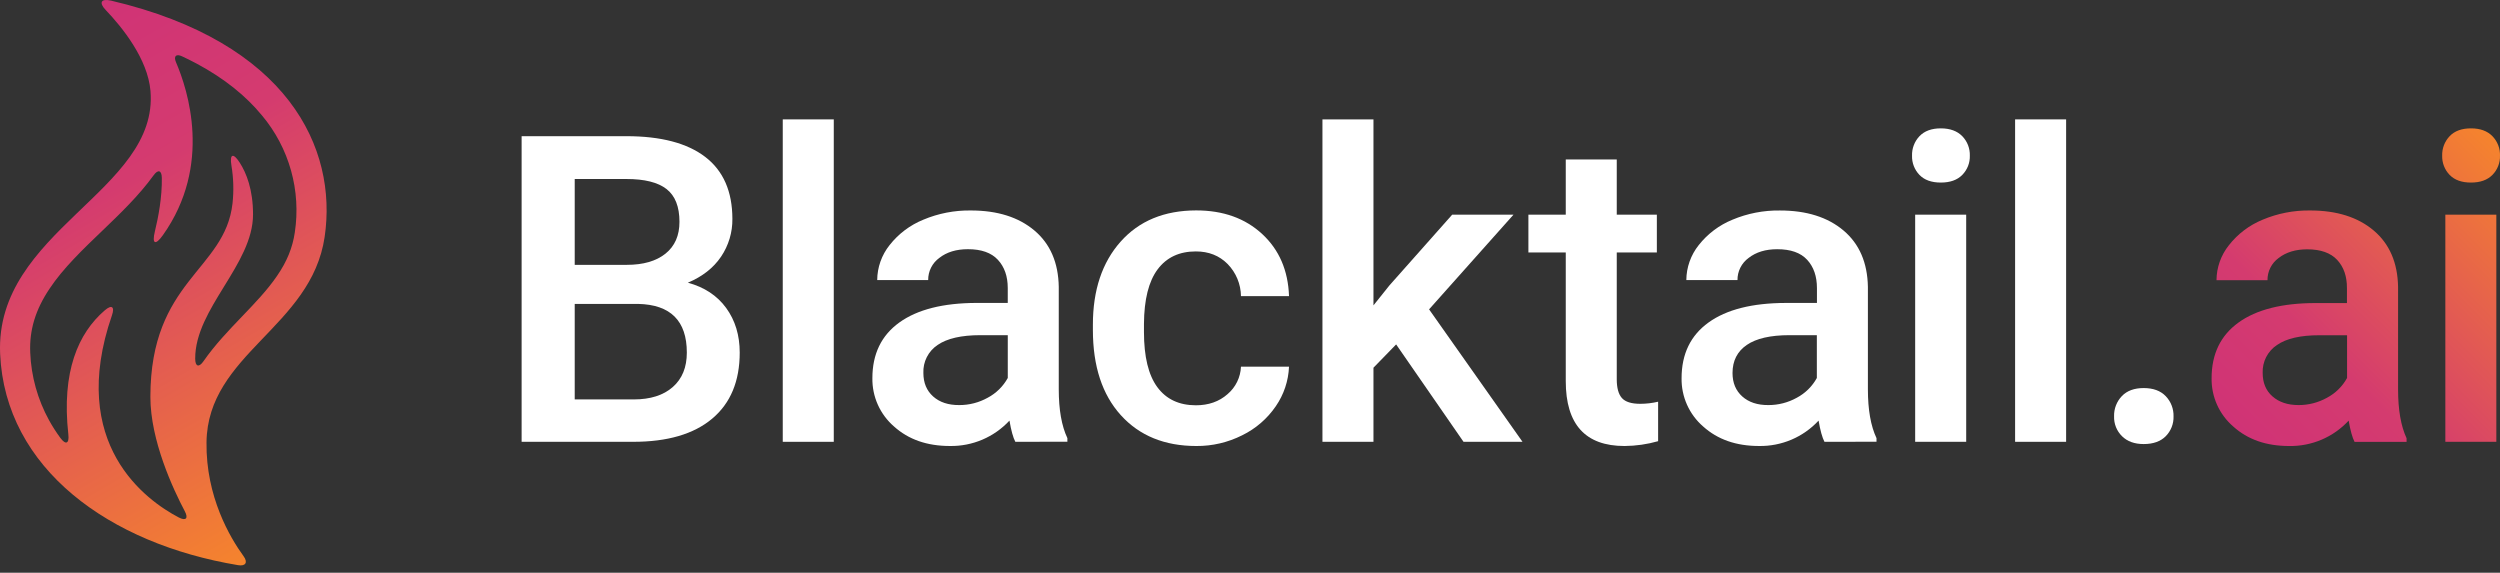 <svg width="275" height="63" viewBox="0 0 275 63" fill="none" xmlns="http://www.w3.org/2000/svg">
<rect x="0" y="0" width="275" height="63" fill="#333333" stroke="none"/>
<path d="M35.712 26.056C37.147 16.275 31.675 4.646 12.23 0.072C11.108 -0.19 10.842 0.287 11.637 1.11C13.454 3.013 16.252 6.481 16.552 9.995C17.494 21.008 -0.581 25.363 0.014 38.927C0.569 51.564 12.045 59.822 26.192 62.168C27.017 62.306 27.29 61.863 26.798 61.189C25.305 59.139 22.637 54.634 22.716 48.657C22.834 38.914 34.251 36.008 35.712 26.056ZM22.377 39.744C21.88 40.459 21.474 40.328 21.472 39.456C21.451 33.937 27.834 29.101 27.834 23.588C27.834 20.84 27.095 19.018 26.373 17.895C25.651 16.771 25.238 16.915 25.462 18.243C25.689 19.61 25.727 21.003 25.576 22.381C24.746 29.76 16.542 30.82 16.542 43.662C16.542 48.46 19.051 53.82 20.331 56.243C20.746 57.027 20.445 57.328 19.659 56.918C16.11 55.057 7.413 48.879 12.316 34.68C12.645 33.728 12.284 33.481 11.521 34.141C8.612 36.648 6.75 40.863 7.519 47.798C7.632 48.814 7.226 48.975 6.625 48.15C6.178 47.541 5.77 46.904 5.405 46.243C4.141 43.951 3.428 41.396 3.325 38.781C3.222 36.306 3.894 34.083 5.448 31.76C6.951 29.496 9.149 27.397 11.265 25.369C13.212 23.502 15.276 21.523 16.898 19.281C17.39 18.602 17.788 18.729 17.801 19.564C17.835 21.665 17.427 23.861 17.038 25.449C16.694 26.854 17.092 27.034 17.93 25.852C23.365 18.176 20.667 9.882 19.358 6.842C19.073 6.178 19.373 5.888 20.029 6.197C20.591 6.459 21.137 6.732 21.666 7.016C24.628 8.605 27.037 10.522 28.83 12.713C30.308 14.479 31.394 16.54 32.014 18.758C32.634 20.976 32.775 23.301 32.427 25.578C32.182 27.245 31.567 28.766 30.465 30.362C29.404 31.915 28.048 33.329 26.615 34.824C25.183 36.319 23.651 37.913 22.377 39.744Z" fill="url(#paint0_linear_12_82)"/>
<path d="M57.378 48.599V14.98H68.9C72.702 14.98 75.596 15.742 77.581 17.265C79.566 18.789 80.56 21.06 80.563 24.078C80.58 25.557 80.145 27.007 79.317 28.233C78.485 29.466 77.267 30.421 75.665 31.097C77.482 31.589 78.887 32.517 79.88 33.879C80.872 35.241 81.369 36.877 81.369 38.786C81.369 41.937 80.357 44.361 78.333 46.058C76.309 47.755 73.411 48.602 69.639 48.599H57.378ZM63.219 29.133H68.947C70.763 29.133 72.183 28.721 73.207 27.898C74.231 27.074 74.742 25.908 74.741 24.4C74.741 22.737 74.268 21.536 73.321 20.797C72.374 20.058 70.9 19.689 68.9 19.691H63.219V29.133ZM63.219 33.43V43.937H69.707C71.539 43.937 72.972 43.483 74.004 42.575C75.037 41.667 75.552 40.405 75.551 38.788C75.551 35.294 73.765 33.508 70.193 33.43H63.219Z" fill="white"/>
<path d="M91.715 48.599H86.103V13.132H91.715V48.599Z" fill="white"/>
<path d="M111.686 48.599C111.438 48.122 111.224 47.345 111.042 46.266C110.206 47.166 109.19 47.88 108.06 48.362C106.93 48.843 105.711 49.081 104.483 49.059C101.973 49.059 99.926 48.343 98.341 46.911C97.58 46.253 96.973 45.437 96.562 44.519C96.151 43.602 95.946 42.605 95.962 41.6C95.962 38.937 96.952 36.894 98.931 35.471C100.911 34.047 103.739 33.331 107.415 33.322H110.853V31.683C110.853 30.394 110.491 29.359 109.768 28.579C109.044 27.798 107.944 27.409 106.466 27.412C105.187 27.412 104.14 27.732 103.325 28.37C102.94 28.649 102.629 29.015 102.416 29.439C102.202 29.863 102.094 30.332 102.1 30.806H96.493C96.502 29.408 96.982 28.054 97.855 26.961C98.827 25.724 100.104 24.761 101.561 24.168C103.215 23.472 104.996 23.126 106.79 23.152C109.715 23.152 112.047 23.887 113.787 25.356C115.527 26.826 116.42 28.892 116.464 31.556V42.825C116.464 45.072 116.78 46.862 117.412 48.195V48.589L111.686 48.599ZM105.52 44.558C106.615 44.562 107.692 44.284 108.648 43.75C109.58 43.257 110.346 42.502 110.855 41.578V36.869H107.83C105.75 36.869 104.188 37.227 103.142 37.943C102.636 38.279 102.225 38.74 101.95 39.281C101.675 39.823 101.544 40.426 101.572 41.033C101.572 42.111 101.93 42.971 102.646 43.611C103.362 44.251 104.32 44.567 105.52 44.558Z" fill="white"/>
<path d="M131.542 44.582C132.943 44.582 134.105 44.174 135.029 43.357C135.471 42.983 135.831 42.521 136.085 42C136.34 41.479 136.483 40.911 136.507 40.332H141.792C141.728 41.891 141.225 43.4 140.339 44.685C139.403 46.055 138.127 47.157 136.636 47.884C135.075 48.67 133.349 49.073 131.602 49.061C128.109 49.061 125.338 47.93 123.29 45.667C121.242 43.404 120.218 40.279 120.218 36.291V35.716C120.218 31.913 121.234 28.869 123.266 26.583C125.299 24.297 128.069 23.151 131.578 23.145C134.55 23.145 136.971 24.011 138.842 25.743C140.712 27.474 141.696 29.752 141.792 32.575H136.507C136.489 31.252 135.964 29.987 135.039 29.041C134.124 28.117 132.958 27.656 131.542 27.657C129.724 27.657 128.324 28.314 127.34 29.629C126.356 30.944 125.854 32.942 125.836 35.623V36.521C125.836 39.231 126.325 41.251 127.303 42.582C128.281 43.912 129.694 44.579 131.542 44.582Z" fill="white"/>
<path d="M153.575 37.885L151.081 40.448V48.599H145.469V13.132H151.081V33.591L152.836 31.397L159.739 23.616H166.482L157.199 34.029L167.475 48.599H160.987L153.575 37.885Z" fill="white"/>
<path d="M177.843 17.543V23.616H182.254V27.771H177.843V41.718C177.843 42.672 178.032 43.361 178.41 43.785C178.789 44.209 179.462 44.42 180.43 44.419C181.091 44.418 181.75 44.34 182.393 44.189V48.531C181.191 48.873 179.948 49.051 178.698 49.061C174.389 49.061 172.234 46.683 172.234 41.926V27.771H168.124V23.616H172.234V17.543H177.843Z" fill="white"/>
<path d="M200.689 48.599C200.444 48.122 200.229 47.345 200.044 46.266C199.209 47.167 198.194 47.881 197.064 48.362C195.934 48.843 194.715 49.081 193.488 49.059C190.978 49.059 188.931 48.343 187.345 46.911C186.586 46.253 185.98 45.437 185.571 44.52C185.161 43.602 184.957 42.606 184.974 41.602C184.974 38.94 185.963 36.897 187.94 35.473C189.918 34.049 192.747 33.333 196.427 33.324H199.864V31.685C199.864 30.396 199.506 29.361 198.79 28.581C198.074 27.8 196.973 27.411 195.488 27.414C194.212 27.414 193.165 27.734 192.349 28.372C191.965 28.651 191.653 29.017 191.44 29.441C191.227 29.865 191.118 30.334 191.124 30.809H185.496C185.506 29.41 185.986 28.056 186.858 26.963C187.83 25.727 189.107 24.765 190.564 24.17C192.219 23.474 194 23.128 195.795 23.154C198.72 23.154 201.051 23.889 202.79 25.358C204.529 26.828 205.422 28.895 205.469 31.558V42.827C205.469 45.074 205.785 46.864 206.416 48.198V48.591L200.689 48.599ZM194.525 44.558C195.618 44.561 196.694 44.283 197.649 43.751C198.58 43.257 199.346 42.502 199.853 41.578V36.869H196.833C194.754 36.869 193.193 37.227 192.147 37.943C191.101 38.66 190.578 39.689 190.577 41.033C190.577 42.111 190.935 42.971 191.651 43.611C192.367 44.251 193.325 44.567 194.525 44.558Z" fill="white"/>
<path d="M210.324 17.128C210.312 16.733 210.377 16.34 210.518 15.972C210.659 15.603 210.871 15.266 211.143 14.98C211.691 14.407 212.473 14.12 213.487 14.12C214.501 14.12 215.288 14.407 215.85 14.98C216.125 15.264 216.341 15.6 216.484 15.969C216.626 16.338 216.694 16.732 216.681 17.128C216.693 17.518 216.625 17.906 216.482 18.269C216.339 18.632 216.124 18.962 215.85 19.24C215.298 19.803 214.511 20.083 213.487 20.082C212.463 20.081 211.681 19.8 211.141 19.24C210.87 18.96 210.659 18.629 210.519 18.267C210.379 17.904 210.312 17.517 210.324 17.128ZM216.282 48.599H210.668V23.616H216.28L216.282 48.599Z" fill="white"/>
<path d="M227.273 48.599H221.661V13.132H227.273V48.599Z" fill="white"/>
<path d="M235.804 42.687C236.851 42.687 237.659 42.983 238.229 43.576C238.513 43.872 238.736 44.221 238.883 44.604C239.031 44.986 239.101 45.395 239.089 45.804C239.101 46.207 239.031 46.609 238.883 46.984C238.735 47.359 238.513 47.7 238.229 47.987C237.657 48.56 236.848 48.846 235.804 48.846C234.801 48.846 234.009 48.56 233.426 47.987C233.135 47.702 232.907 47.36 232.756 46.983C232.606 46.605 232.535 46.2 232.549 45.794C232.537 45.384 232.607 44.976 232.755 44.593C232.902 44.211 233.125 43.861 233.409 43.566C233.974 42.98 234.773 42.687 235.804 42.687Z" fill="white"/>
<path d="M263.788 42.827V31.558C263.741 28.896 262.848 26.829 261.109 25.358C259.371 23.887 257.038 23.152 254.112 23.152C252.318 23.127 250.537 23.473 248.883 24.17C247.425 24.768 246.148 25.735 245.177 26.976C244.304 28.068 243.824 29.422 243.815 30.82H249.424C249.418 30.345 249.526 29.876 249.739 29.452C249.951 29.028 250.263 28.662 250.647 28.383C251.463 27.746 252.51 27.427 253.788 27.425C255.266 27.425 256.367 27.813 257.09 28.59C257.813 29.366 258.171 30.401 258.164 31.696V33.337H254.727C251.049 33.337 248.221 34.049 246.243 35.473C244.265 36.897 243.276 38.94 243.276 41.602C243.259 42.608 243.463 43.604 243.874 44.522C244.285 45.44 244.893 46.256 245.654 46.913C247.237 48.345 249.284 49.061 251.796 49.061C253.024 49.083 254.243 48.846 255.373 48.365C256.503 47.883 257.518 47.169 258.353 46.268C258.538 47.343 258.753 48.122 258.998 48.602H264.723V48.208C264.099 46.862 263.787 45.068 263.788 42.827ZM258.177 41.578C257.67 42.502 256.904 43.257 255.973 43.751C255.016 44.284 253.938 44.562 252.843 44.558C251.642 44.558 250.694 44.238 249.968 43.6C249.242 42.962 248.894 42.096 248.894 41.022C248.87 40.419 249.002 39.819 249.277 39.281C249.552 38.744 249.961 38.286 250.464 37.952C251.511 37.229 253.074 36.871 255.152 36.878H258.177V41.578ZM268.639 17.128C268.627 16.733 268.693 16.34 268.834 15.972C268.975 15.603 269.188 15.265 269.46 14.98C270.006 14.407 270.787 14.12 271.804 14.12C272.821 14.12 273.609 14.407 274.167 14.98C274.443 15.264 274.658 15.6 274.801 15.969C274.944 16.338 275.011 16.732 274.999 17.128C275.01 17.518 274.942 17.906 274.799 18.269C274.656 18.632 274.441 18.962 274.167 19.24C273.613 19.803 272.825 20.083 271.804 20.082C270.783 20.081 270.002 19.8 269.46 19.24C269.189 18.96 268.977 18.63 268.836 18.267C268.695 17.904 268.628 17.517 268.639 17.128ZM274.597 48.599H268.988V23.616H274.597V48.599Z" fill="url(#paint1_linear_12_82)"/>
<defs>
<linearGradient id="paint0_linear_12_82" x1="3.039" y1="4.856" x2="33.785" y2="58.108" gradientUnits="userSpaceOnUse">
<stop stop-color="#D03376"/>
<stop offset="0.3" stop-color="#D43B6F"/>
<stop offset="1" stop-color="#F5842D"/>
</linearGradient>
<linearGradient id="paint1_linear_12_82" x1="248.178" y1="49.446" x2="278.402" y2="19.22" gradientUnits="userSpaceOnUse">
<stop stop-color="#D03376"/>
<stop offset="0.3" stop-color="#D43B6F"/>
<stop offset="1" stop-color="#F5842D"/>
</linearGradient>
</defs>
</svg>
